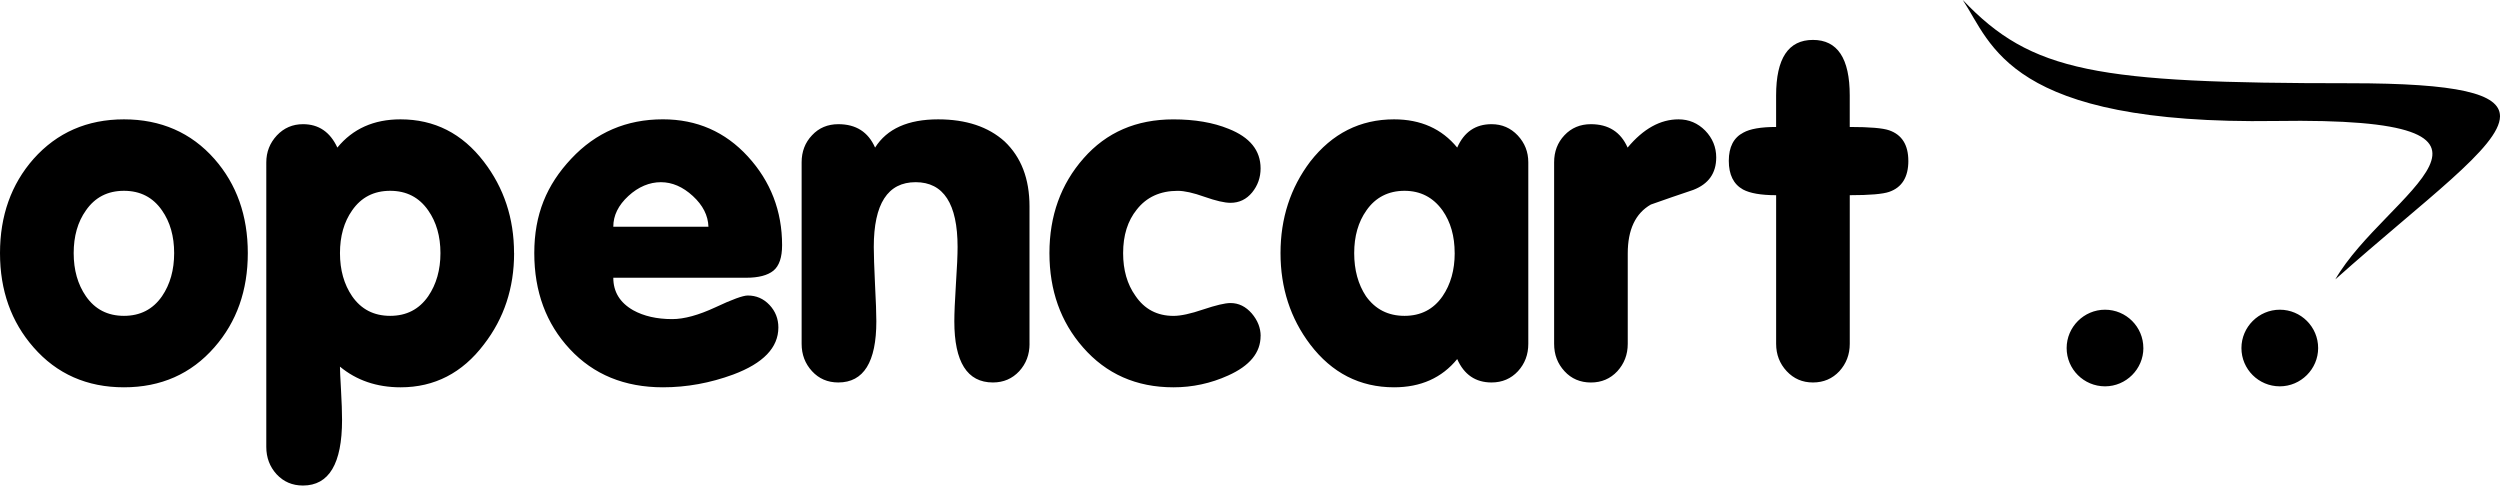 <?xml version="1.0" encoding="UTF-8"?>
<svg id="Layer_1" xmlns="http://www.w3.org/2000/svg" viewBox="0 0 899.48 174.69">
  <path d="M89.16,91.07c0,13.42-3.99,24.73-12.01,33.88-8.37,9.59-19.24,14.4-32.55,14.4s-24.18-4.81-32.55-14.4C4.02,115.79,0,104.49,0,91.07s4.02-24.76,12.05-33.88c8.46-9.5,19.33-14.25,32.55-14.25s24.18,4.75,32.55,14.25c8.02,9.12,12.01,20.42,12.01,33.88ZM62.66,91.07c0-6.08-1.46-11.21-4.37-15.36-3.26-4.72-7.83-7.06-13.69-7.06s-10.43,2.34-13.69,7.06c-2.95,4.15-4.4,9.28-4.4,15.36s1.46,11.24,4.4,15.51c3.27,4.72,7.83,7.06,13.69,7.06s10.43-2.35,13.69-7.06c2.92-4.27,4.37-9.47,4.37-15.51ZM184.97,91.07c0,12.54-3.61,23.49-10.87,32.86-7.77,10.26-17.78,15.42-29.95,15.42-8.59,0-15.88-2.5-21.84-7.44,0,1.14.13,3.89.38,8.3.25,4.43.38,8.04.38,10.89,0,15.74-4.69,23.59-14.07,23.59-3.84,0-6.97-1.36-9.48-4.05-2.47-2.72-3.71-5.99-3.71-9.85V58.42c0-3.74,1.27-6.97,3.8-9.69,2.53-2.69,5.67-4.05,9.41-4.05,5.64,0,9.76,2.81,12.36,8.42,5.55-6.78,13.12-10.16,22.72-10.16,12.2,0,22.19,5.06,29.98,15.23,7.23,9.41,10.87,20.36,10.87,32.9ZM158.47,91.07c0-6.08-1.49-11.21-4.4-15.36-3.27-4.72-7.83-7.06-13.69-7.06s-10.43,2.34-13.69,7.06c-2.92,4.15-4.37,9.28-4.37,15.36s1.46,11.24,4.37,15.51c3.27,4.72,7.83,7.06,13.69,7.06s10.43-2.35,13.69-7.06c2.92-4.27,4.4-9.47,4.4-15.51ZM281.39,88.22c0,4.43-1.05,7.47-3.14,9.18-2.09,1.68-5.35,2.53-9.76,2.53h-47.83c0,5.07,2.38,8.96,7.13,11.68,3.84,2.13,8.53,3.2,14.07,3.2,4.31,0,9.48-1.43,15.53-4.24,6.05-2.85,9.95-4.25,11.63-4.25,3.07,0,5.67,1.11,7.83,3.39,2.12,2.25,3.2,4.97,3.2,8.11,0,7.25-5.42,12.89-16.26,16.94-8.27,3.04-16.67,4.59-25.26,4.59-13.82,0-24.98-4.59-33.5-13.74-8.53-9.15-12.8-20.65-12.8-34.55s4.44-24.54,13.31-33.97c8.84-9.44,19.84-14.16,32.96-14.16,12.2,0,22.41,4.46,30.59,13.39,8.17,8.93,12.3,19.57,12.3,31.89ZM254.89,81.57c-.13-4.05-2-7.73-5.61-11.05-3.61-3.32-7.45-4.97-11.51-4.97s-8.08,1.64-11.69,4.97c-3.61,3.33-5.42,7-5.42,11.05h34.23ZM370.42,123.7c0,3.87-1.23,7.13-3.7,9.85-2.51,2.69-5.64,4.06-9.48,4.06-9.25,0-13.88-7.35-13.88-22.01,0-2.82.19-7.25.57-13.36.41-6.08.6-10.54.6-13.36,0-15.55-5.04-23.33-15.09-23.33s-15.06,7.78-15.06,23.33c0,2.82.16,7.28.44,13.36.32,6.11.48,10.54.48,13.36,0,14.66-4.56,22.01-13.69,22.01-3.84,0-6.97-1.36-9.45-4.06-2.5-2.72-3.74-5.98-3.74-9.85V58.39c0-3.84,1.24-7.09,3.74-9.72,2.47-2.66,5.64-3.99,9.48-3.99,6.34,0,10.74,2.81,13.21,8.42,4.28-6.78,11.85-10.16,22.69-10.16,10.05,0,18.04,2.66,23.9,7.94,5.99,5.67,8.97,13.46,8.97,23.37v49.45ZM453.55,120.89c0,5.98-3.89,10.73-11.69,14.22-6.18,2.81-12.89,4.26-19.68,4.24-13.35,0-24.18-4.81-32.55-14.4-8.02-9.15-12.05-20.46-12.05-33.88s4.09-24.82,12.3-34.13c8.21-9.34,18.95-13.99,32.3-13.99,7.7,0,14.32,1.14,19.84,3.39,7.7,3.04,11.53,7.79,11.53,14.25,0,3.26-1.01,6.14-3.04,8.64-2.03,2.47-4.63,3.74-7.79,3.74-2.16,0-5.27-.73-9.32-2.15-4.06-1.46-7.29-2.16-9.66-2.16-6.31,0-11.22,2.25-14.74,6.74-3.27,4.05-4.91,9.25-4.91,15.68,0,6.05,1.46,11.18,4.41,15.32,3.26,4.85,7.86,7.25,13.72,7.25,2.6,0,6.15-.76,10.68-2.31,4.54-1.51,7.8-2.31,9.83-2.31,2.95,0,5.48,1.26,7.64,3.73,2.12,2.5,3.2,5.19,3.2,8.14ZM549.87,123.7c0,3.87-1.23,7.13-3.71,9.85-2.5,2.69-5.67,4.06-9.51,4.06-5.77,0-9.89-2.82-12.36-8.42-5.54,6.78-13.12,10.16-22.72,10.16-12.29,0-22.37-5.16-30.18-15.42-7.1-9.37-10.67-20.33-10.67-32.86s3.57-23.49,10.67-32.9c7.93-10.17,17.97-15.23,30.18-15.23,9.6,0,17.18,3.39,22.72,10.16,2.47-5.61,6.59-8.42,12.36-8.42,3.74,0,6.88,1.36,9.42,4.05,2.53,2.72,3.8,5.92,3.8,9.66v65.31ZM523.38,91.07c0-6.08-1.45-11.21-4.37-15.36-3.39-4.72-7.96-7.06-13.69-7.06s-10.43,2.34-13.69,7.06c-2.94,4.15-4.4,9.28-4.4,15.36s1.42,11.24,4.24,15.51c3.37,4.72,7.99,7.06,13.86,7.06s10.43-2.35,13.69-7.06c2.92-4.27,4.37-9.47,4.37-15.51ZM617.48,56.65c0,5.67-2.76,9.56-8.27,11.68-5.1,1.71-10.18,3.46-15.25,5.26-5.55,3.17-8.31,9.06-8.31,17.61v32.51c0,3.87-1.27,7.13-3.74,9.85-2.51,2.69-5.68,4.06-9.51,4.06s-7.04-1.36-9.5-4.06c-2.51-2.72-3.74-5.98-3.74-9.85V58.39c0-3.84,1.23-7.09,3.71-9.72,2.5-2.66,5.68-3.99,9.51-3.99,6.34,0,10.74,2.81,13.22,8.42,5.67-6.78,11.76-10.16,18.32-10.16,3.74,0,6.94,1.36,9.6,4.05,2.63,2.72,3.96,5.95,3.96,9.66ZM686.61,57.85c0,5.89-2.31,9.59-6.9,11.18-2.26.79-6.98,1.2-14.18,1.2v53.47c0,3.87-1.27,7.13-3.73,9.85-2.51,2.69-5.68,4.06-9.51,4.06s-6.91-1.36-9.45-4.06c-2.53-2.72-3.8-5.98-3.8-9.85v-53.47c-5.45,0-9.41-.7-11.92-2.05-3.42-1.9-5.11-5.35-5.11-10.32s1.75-8.36,5.26-10.16c2.38-1.33,6.31-2.02,11.76-2.02v-11.34c0-13.33,4.4-19.98,13.25-19.98s13.24,6.65,13.24,19.98v11.34c7.19,0,11.92.41,14.18,1.2,4.59,1.58,6.9,5.26,6.9,10.99ZM899.48,41.77c-.07-8.13-15.11-11.82-54.02-11.82-91.31,0-114.48-3.9-139.27-29.96,10.43,15.65,16.14,45,112.65,43.54,100.7-1.55,39.27,25.94,21.39,56.99,32.23-28.74,59.15-47.68,59.25-58.64v-.12ZM771.17,125.23c0,7.55-6.22,13.77-13.79,13.77-7.64,0-13.82-6.17-13.82-13.77h0c0-7.58,6.23-13.8,13.81-13.8h0c7.61,0,13.79,6.17,13.79,13.8ZM834.05,125.23c0,7.55-6.22,13.77-13.79,13.77-7.63,0-13.81-6.17-13.81-13.77h0c0-7.58,6.23-13.8,13.81-13.8h0c7.61,0,13.79,6.17,13.79,13.8Z"/>
</svg>